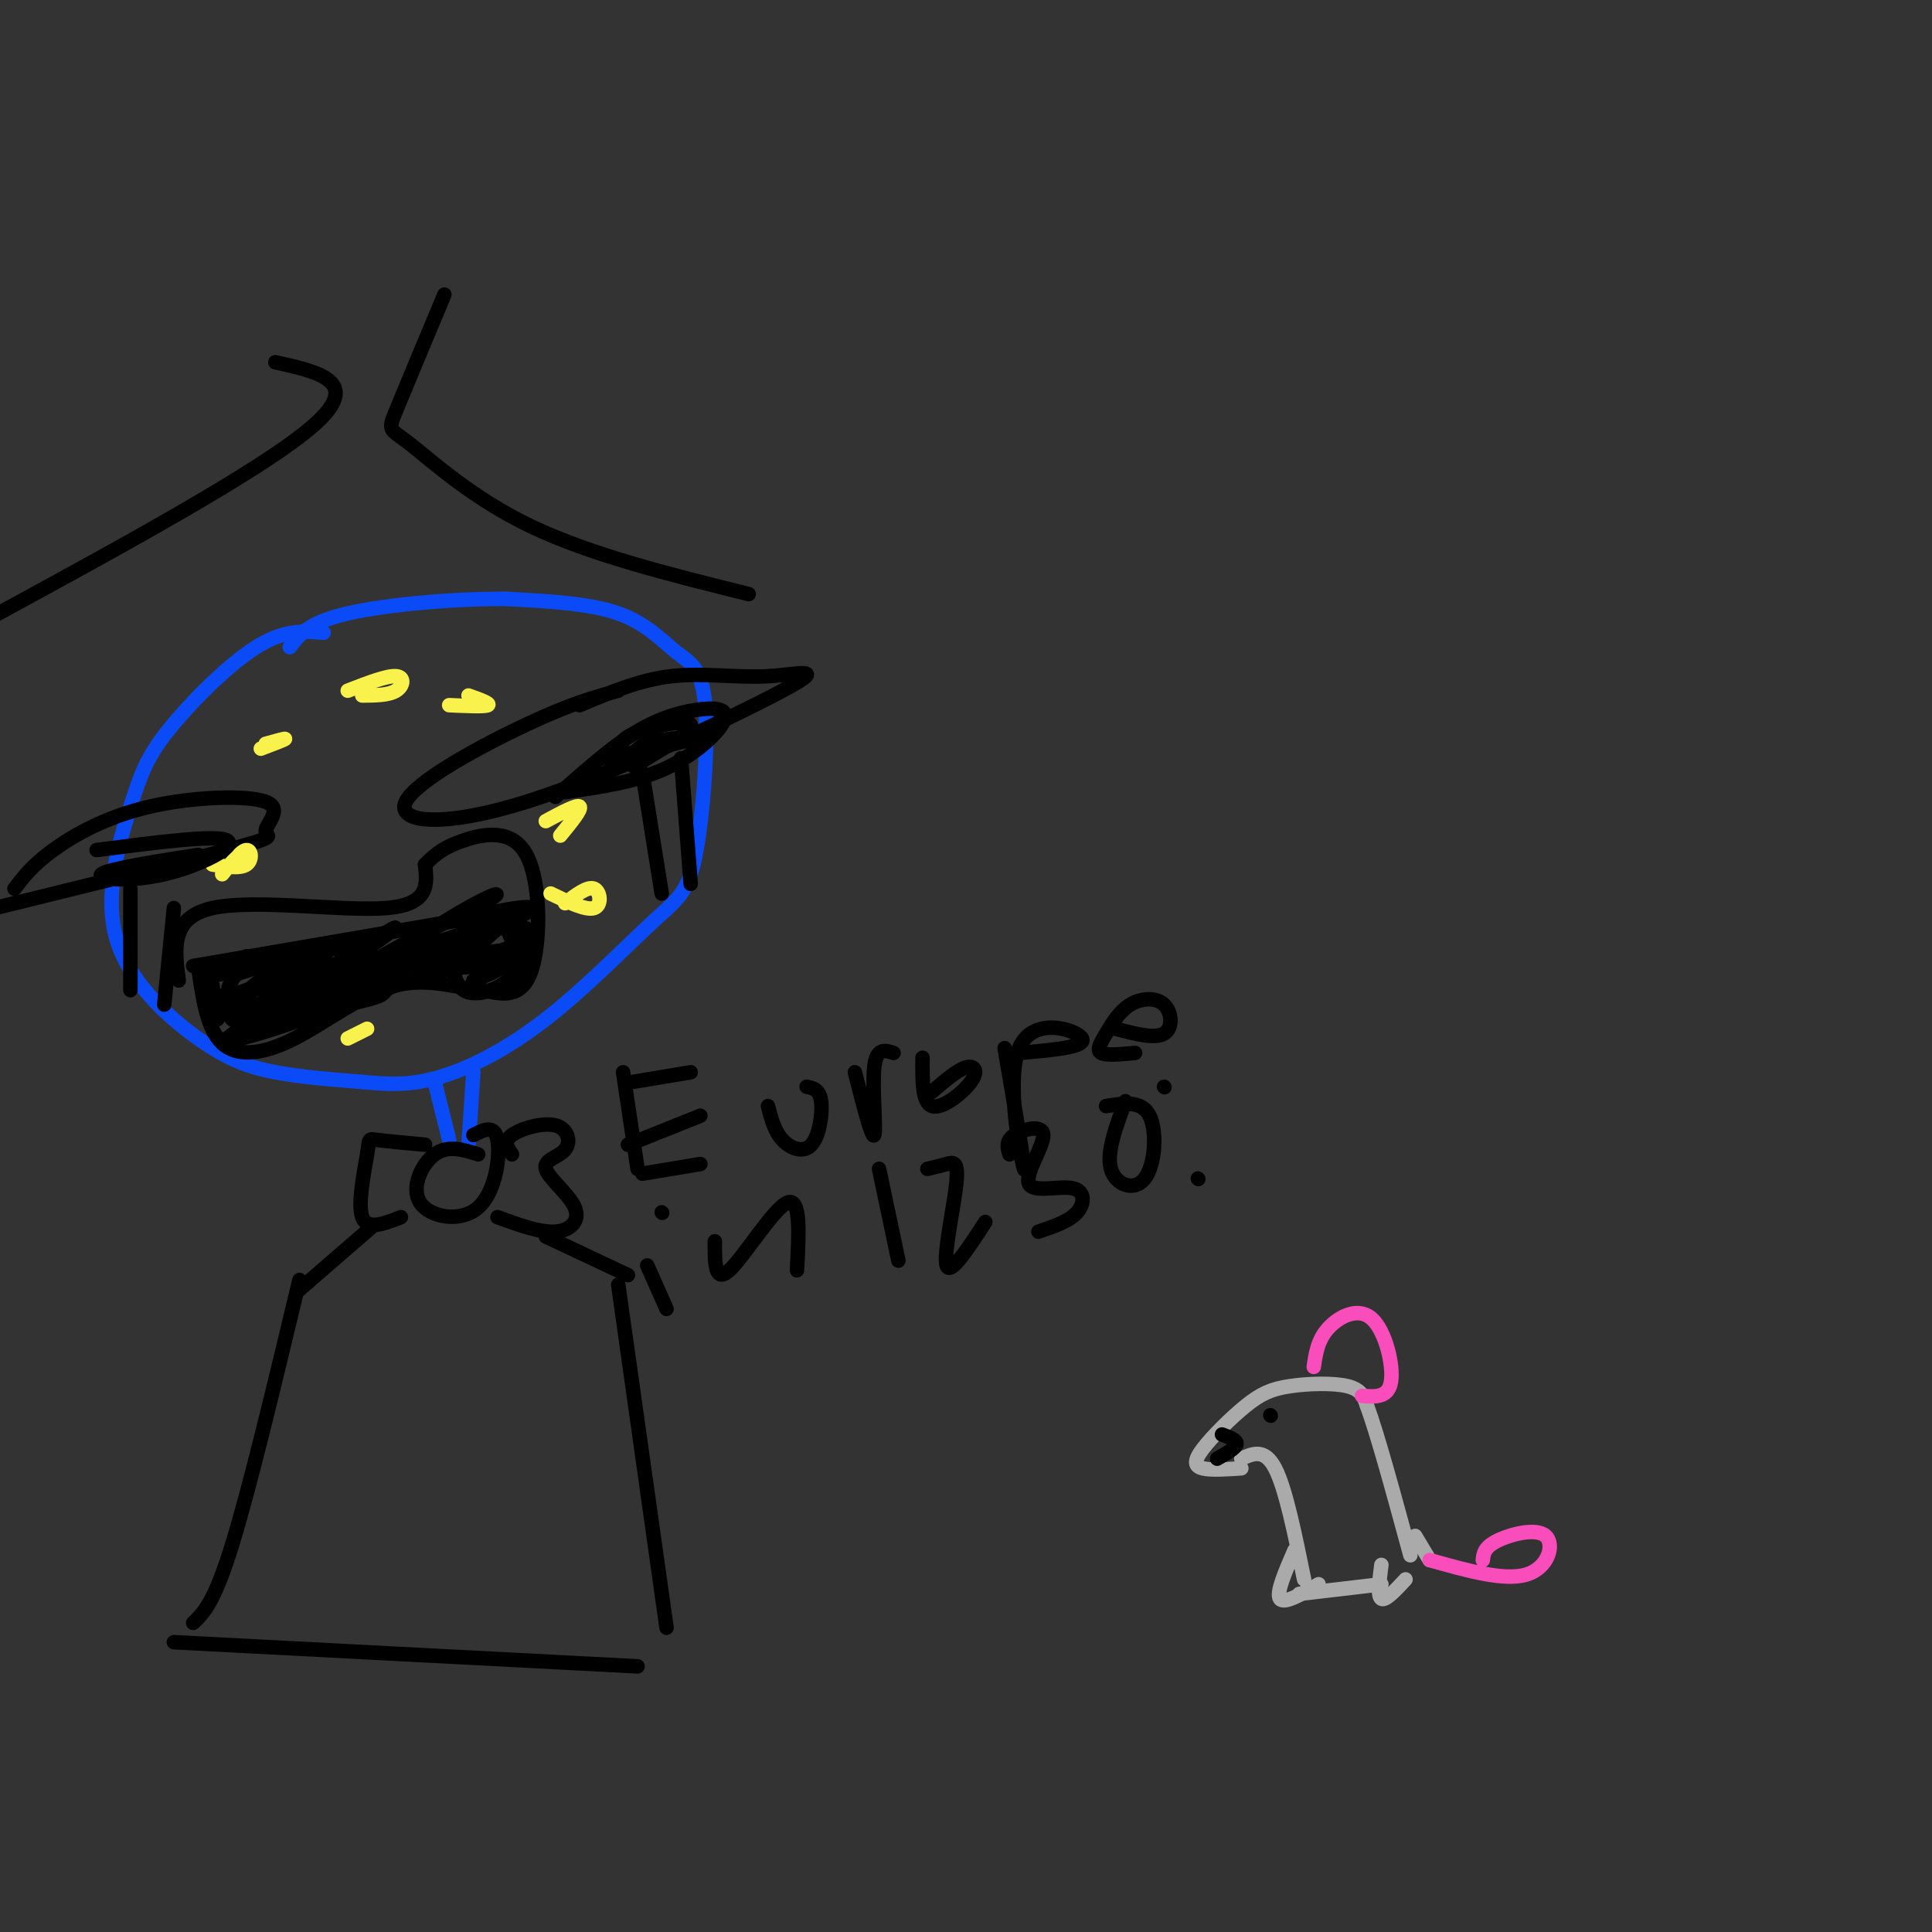 <svg viewBox='0 0 400 400' version='1.1' xmlns='http://www.w3.org/2000/svg' xmlns:xlink='http://www.w3.org/1999/xlink'><rect x="0" y="0" width="400" height="400" fill="#333333" stroke="none"/><g fill='none' stroke='rgb(11,75,247)' stroke-width='3' stroke-linecap='round' stroke-linejoin='round'><path d='M67,131c-4.067,-0.349 -8.134,-0.699 -14,3c-5.866,3.699 -13.530,11.446 -18,17c-4.470,5.554 -5.745,8.917 -8,16c-2.255,7.083 -5.491,17.888 -3,27c2.491,9.112 10.709,16.530 17,21c6.291,4.470 10.655,5.991 16,7c5.345,1.009 11.673,1.504 18,2'/><path d='M75,224c5.396,0.514 9.884,0.798 16,-1c6.116,-1.798 13.858,-5.677 22,-12c8.142,-6.323 16.683,-15.091 22,-20c5.317,-4.909 7.408,-5.959 9,-14c1.592,-8.041 2.684,-23.073 2,-31c-0.684,-7.927 -3.146,-8.750 -6,-11c-2.854,-2.250 -6.101,-5.929 -12,-8c-5.899,-2.071 -14.449,-2.536 -23,-3'/><path d='M105,124c-10.378,-0.111 -24.822,1.111 -33,3c-8.178,1.889 -10.089,4.444 -12,7'/><path d='M90,224c0.000,0.000 3.000,12.000 3,12'/><path d='M98,222c0.000,0.000 -1.000,15.000 -1,15'/></g>
<g fill='none' stroke='rgb(0,0,0)' stroke-width='3' stroke-linecap='round' stroke-linejoin='round'><path d='M99,239c-3.140,-0.992 -6.281,-1.984 -9,0c-2.719,1.984 -5.018,6.944 -3,10c2.018,3.056 8.351,4.207 12,1c3.649,-3.207 4.614,-10.774 4,-14c-0.614,-3.226 -2.807,-2.113 -5,-1'/><path d='M106,239c-0.912,-1.331 -1.824,-2.661 0,-4c1.824,-1.339 6.384,-2.685 9,-2c2.616,0.685 3.286,3.402 2,5c-1.286,1.598 -4.530,2.078 -4,4c0.530,1.922 4.835,5.287 6,8c1.165,2.713 -0.810,4.775 -4,5c-3.190,0.225 -7.595,-1.388 -12,-3'/><path d='M88,237c-4.077,-0.375 -8.155,-0.750 -10,-1c-1.845,-0.250 -1.458,-0.375 -2,3c-0.542,3.375 -2.012,10.250 -1,13c1.012,2.750 4.506,1.375 8,0'/><path d='M77,254c0.000,0.000 -15.000,13.000 -15,13'/><path d='M62,265c-5.167,21.583 -10.333,43.167 -14,55c-3.667,11.833 -5.833,13.917 -8,16'/><path d='M113,256c0.000,0.000 17.000,8.000 17,8'/><path d='M128,266c0.000,0.000 10.000,71.000 10,71'/><path d='M57,75c9.083,2.000 18.167,4.000 8,13c-10.167,9.000 -39.583,25.000 -69,41'/><path d='M92,61c-4.089,9.774 -8.179,19.548 -10,24c-1.821,4.452 -1.375,3.583 3,7c4.375,3.417 12.679,11.119 25,17c12.321,5.881 28.661,9.940 45,14'/><path d='M3,184c1.855,-2.439 3.710,-4.879 8,-8c4.290,-3.121 11.015,-6.924 20,-9c8.985,-2.076 20.231,-2.424 24,-1c3.769,1.424 0.062,4.619 0,6c-0.062,1.381 3.522,0.949 -8,4c-11.522,3.051 -38.149,9.586 -48,12c-9.851,2.414 -2.925,0.707 4,-1'/><path d='M128,143c-4.869,1.328 -9.737,2.655 -19,7c-9.263,4.345 -22.919,11.706 -25,16c-2.081,4.294 7.415,5.521 25,0c17.585,-5.521 43.260,-17.789 53,-23c9.740,-5.211 3.545,-3.364 -3,-3c-6.545,0.364 -13.442,-0.753 -20,0c-6.558,0.753 -12.779,3.377 -19,6'/><path d='M37,203c-0.867,-6.533 -1.733,-13.067 7,-15c8.733,-1.933 27.067,0.733 36,0c8.933,-0.733 8.467,-4.867 8,-9'/><path d='M88,179c2.309,-2.337 4.083,-3.678 8,-5c3.917,-1.322 9.978,-2.625 13,3c3.022,5.625 3.006,18.179 1,24c-2.006,5.821 -6.003,4.911 -10,4'/><path d='M100,205c-4.574,-0.207 -11.010,-2.726 -18,-1c-6.990,1.726 -14.536,7.695 -21,11c-6.464,3.305 -11.847,3.944 -15,1c-3.153,-2.944 -4.077,-9.472 -5,-16'/><path d='M40,200c0.000,0.000 64.000,-11.000 64,-11'/><path d='M51,198c-4.933,2.200 -9.867,4.400 -7,4c2.867,-0.400 13.533,-3.400 16,-4c2.467,-0.600 -3.267,1.200 -9,3'/><path d='M51,201c-1.920,0.623 -2.221,0.681 -3,2c-0.779,1.319 -2.035,3.900 3,2c5.035,-1.900 16.360,-8.283 14,-7c-2.360,1.283 -18.405,10.230 -18,10c0.405,-0.230 17.258,-9.637 20,-10c2.742,-0.363 -8.629,8.319 -20,17'/><path d='M47,215c3.833,-1.772 23.416,-14.701 31,-20c7.584,-5.299 3.170,-2.967 -6,3c-9.170,5.967 -23.097,15.568 -17,13c6.097,-2.568 32.218,-17.307 35,-19c2.782,-1.693 -17.777,9.659 -25,14c-7.223,4.341 -1.112,1.670 5,-1'/><path d='M70,205c5.731,-3.463 17.558,-11.621 25,-16c7.442,-4.379 10.500,-4.978 5,-2c-5.500,2.978 -19.558,9.532 -18,10c1.558,0.468 18.731,-5.152 24,-7c5.269,-1.848 -1.365,0.076 -8,2'/><path d='M92,191c10.613,-2.333 21.226,-4.667 17,-2c-4.226,2.667 -23.292,10.333 -23,12c0.292,1.667 19.940,-2.667 23,-4c3.060,-1.333 -10.470,0.333 -24,2'/><path d='M85,199c-7.202,0.619 -13.208,1.167 -6,1c7.208,-0.167 27.631,-1.048 31,-1c3.369,0.048 -10.315,1.024 -24,2'/><path d='M100,195c2.108,-2.084 4.217,-4.168 6,-3c1.783,1.168 3.241,5.588 1,9c-2.241,3.412 -8.181,5.818 -11,4c-2.819,-1.818 -2.519,-7.858 -1,-11c1.519,-3.142 4.255,-3.384 8,-3c3.745,0.384 8.499,1.396 7,3c-1.499,1.604 -9.249,3.802 -17,6'/><path d='M93,200c-2.833,0.833 -1.417,-0.083 0,-1'/><path d='M100,197c-10.179,1.280 -20.357,2.560 -26,4c-5.643,1.440 -6.750,3.042 -2,2c4.750,-1.042 15.357,-4.726 15,-4c-0.357,0.726 -11.679,5.863 -23,11'/><path d='M64,210c2.991,-0.581 21.970,-7.534 18,-6c-3.970,1.534 -30.889,11.556 -33,11c-2.111,-0.556 20.585,-11.688 27,-14c6.415,-2.312 -3.453,4.197 -10,7c-6.547,2.803 -9.774,1.902 -13,1'/><path d='M53,209c0.220,-1.521 7.271,-5.823 14,-8c6.729,-2.177 13.135,-2.229 15,-1c1.865,1.229 -0.812,3.741 -2,5c-1.188,1.259 -0.888,1.266 -8,3c-7.112,1.734 -21.635,5.194 -24,3c-2.365,-2.194 7.428,-10.042 14,-13c6.572,-2.958 9.923,-1.027 13,0c3.077,1.027 5.879,1.151 1,3c-4.879,1.849 -17.440,5.425 -30,9'/><path d='M45,206c0.083,2.667 0.167,5.333 0,5c-0.167,-0.333 -0.583,-3.667 -1,-7'/><path d='M110,195c-4.278,3.477 -8.555,6.954 -10,6c-1.445,-0.954 -0.057,-6.338 1,-9c1.057,-2.662 1.785,-2.601 3,-1c1.215,1.601 2.919,4.743 2,7c-0.919,2.257 -4.459,3.628 -8,5'/></g>
<g fill='none' stroke='rgb(249,242,77)' stroke-width='3' stroke-linecap='round' stroke-linejoin='round'><path d='M72,143c4.067,-1.578 8.133,-3.156 10,-3c1.867,0.156 1.533,2.044 0,3c-1.533,0.956 -4.267,0.978 -7,1'/><path d='M97,144c2.333,0.833 4.667,1.667 4,2c-0.667,0.333 -4.333,0.167 -8,0'/><path d='M55,154c2.083,-0.583 4.167,-1.167 4,-1c-0.167,0.167 -2.583,1.083 -5,2'/><path d='M46,181c1.956,-2.444 3.911,-4.889 5,-5c1.089,-0.111 1.311,2.111 0,3c-1.311,0.889 -4.156,0.444 -7,0'/><path d='M116,173c2.250,-2.750 4.500,-5.500 4,-6c-0.500,-0.500 -3.750,1.250 -7,3'/><path d='M117,187c2.333,-1.778 4.667,-3.556 6,-3c1.333,0.556 1.667,3.444 0,4c-1.667,0.556 -5.333,-1.222 -9,-3'/><path d='M72,215c0.000,0.000 4.000,-2.000 4,-2'/></g>
<g fill='none' stroke='rgb(0,0,0)' stroke-width='3' stroke-linecap='round' stroke-linejoin='round'><path d='M129,222c0.000,0.000 3.000,20.000 3,20'/><path d='M131,224c0.000,0.000 12.000,-2.000 12,-2'/><path d='M130,237c0.000,0.000 15.000,-6.000 15,-6'/><path d='M133,243c0.000,0.000 12.000,-2.000 12,-2'/><path d='M159,229c0.667,2.595 1.333,5.190 3,7c1.667,1.810 4.333,2.833 6,1c1.667,-1.833 2.333,-6.524 2,-9c-0.333,-2.476 -1.667,-2.738 -3,-3'/><path d='M177,222c1.778,6.978 3.556,13.956 4,13c0.444,-0.956 -0.444,-9.844 0,-14c0.444,-4.156 2.222,-3.578 4,-3'/><path d='M193,226c2.619,-2.244 5.238,-4.488 7,-5c1.762,-0.512 2.667,0.708 1,3c-1.667,2.292 -5.905,5.655 -8,5c-2.095,-0.655 -2.048,-5.327 -2,-10'/><path d='M208,217c2.268,13.315 4.536,26.631 4,25c-0.536,-1.631 -3.875,-18.208 -1,-25c2.875,-6.792 11.964,-3.798 13,-2c1.036,1.798 -5.982,2.399 -13,3'/><path d='M231,213c4.050,1.062 8.099,2.124 10,1c1.901,-1.124 1.653,-4.434 0,-6c-1.653,-1.566 -4.711,-1.389 -7,0c-2.289,1.389 -3.809,3.989 -5,6c-1.191,2.011 -2.055,3.432 -1,4c1.055,0.568 4.027,0.284 7,0'/><path d='M134,262c0.000,0.000 4.000,9.000 4,9'/><path d='M137,251c0.000,0.000 0.100,0.100 0.1,0.1'/><path d='M148,257c-0.022,4.400 -0.044,8.800 3,6c3.044,-2.800 9.156,-12.800 12,-14c2.844,-1.200 2.422,6.400 2,14'/><path d='M182,242c0.000,0.000 4.000,19.000 4,19'/><path d='M192,242c1.357,-0.315 2.714,-0.631 4,-1c1.286,-0.369 2.500,-0.792 2,4c-0.500,4.792 -2.714,14.798 -2,17c0.714,2.202 4.357,-3.399 8,-9'/><path d='M209,239c-0.415,-1.386 -0.831,-2.773 1,-4c1.831,-1.227 5.908,-2.296 6,0c0.092,2.296 -3.800,7.956 -3,10c0.800,2.044 6.292,0.474 9,1c2.708,0.526 2.631,3.150 1,5c-1.631,1.850 -4.815,2.925 -8,4'/><path d='M233,228c-1.976,5.315 -3.952,10.631 -3,14c0.952,3.369 4.833,4.792 7,2c2.167,-2.792 2.619,-9.798 1,-13c-1.619,-3.202 -5.310,-2.601 -9,-2'/><path d='M241,225c0.000,0.000 0.100,0.100 0.1,0.1'/><path d='M248,244c0.000,0.000 0.100,0.100 0.1,0.1'/><path d='M36,340c0.000,0.000 96.000,5.000 96,5'/><path d='M133,160c0.000,0.000 4.000,25.000 4,25'/><path d='M141,157c0.000,0.000 2.000,26.000 2,26'/><path d='M27,184c0.000,0.000 0.000,21.000 0,21'/><path d='M36,188c0.000,0.000 -2.000,20.000 -2,20'/><path d='M115,165c5.534,-4.939 11.069,-9.879 16,-13c4.931,-3.121 9.260,-4.424 13,-5c3.740,-0.576 6.892,-0.424 6,2c-0.892,2.424 -5.826,7.121 -12,10c-6.174,2.879 -13.587,3.939 -21,5'/><path d='M129,157c-0.763,-1.690 -1.526,-3.380 2,-5c3.526,-1.620 11.342,-3.169 12,-2c0.658,1.169 -5.840,5.056 -9,7c-3.160,1.944 -2.981,1.944 -3,1c-0.019,-0.944 -0.236,-2.831 3,-4c3.236,-1.169 9.925,-1.620 9,-1c-0.925,0.620 -9.462,2.310 -18,4'/><path d='M20,176c12.375,-1.613 24.750,-3.226 27,-2c2.250,1.226 -5.625,5.292 -13,7c-7.375,1.708 -14.250,1.060 -13,0c1.250,-1.060 10.625,-2.530 20,-4'/></g>
<g fill='none' stroke='rgb(170,170,170)' stroke-width='3' stroke-linecap='round' stroke-linejoin='round'><path d='M257,304c-3.157,0.211 -6.315,0.421 -8,0c-1.685,-0.421 -1.899,-1.475 0,-4c1.899,-2.525 5.911,-6.522 9,-9c3.089,-2.478 5.255,-3.436 9,-4c3.745,-0.564 9.070,-0.732 12,0c2.930,0.732 3.465,2.366 4,4'/><path d='M283,291c2.167,5.833 5.583,18.417 9,31'/><path d='M257,302c2.417,-1.083 4.833,-2.167 7,2c2.167,4.167 4.083,13.583 6,23'/><path d='M268,321c-1.917,4.417 -3.833,8.833 -3,10c0.833,1.167 4.417,-0.917 8,-3'/><path d='M286,324c-0.417,3.250 -0.833,6.500 0,7c0.833,0.500 2.917,-1.750 5,-4'/><path d='M296,323c0.000,0.000 -3.000,-5.000 -3,-5'/><path d='M286,328c0.000,0.000 -17.000,2.000 -17,2'/></g>
<g fill='none' stroke='rgb(0,0,0)' stroke-width='3' stroke-linecap='round' stroke-linejoin='round'><path d='M252,302c1.917,-1.083 3.833,-2.167 4,-3c0.167,-0.833 -1.417,-1.417 -3,-2'/><path d='M263,293c0.000,0.000 0.100,0.100 0.1,0.1'/></g>
<g fill='none' stroke='rgb(248,77,186)' stroke-width='3' stroke-linecap='round' stroke-linejoin='round'><path d='M272,283c0.405,-2.786 0.810,-5.571 3,-8c2.190,-2.429 6.167,-4.500 9,-2c2.833,2.500 4.524,9.571 4,13c-0.524,3.429 -3.262,3.214 -6,3'/><path d='M296,323c7.720,2.179 15.440,4.357 20,3c4.560,-1.357 5.958,-6.250 4,-8c-1.958,-1.750 -7.274,-0.357 -10,1c-2.726,1.357 -2.863,2.679 -3,4'/></g>
</svg>